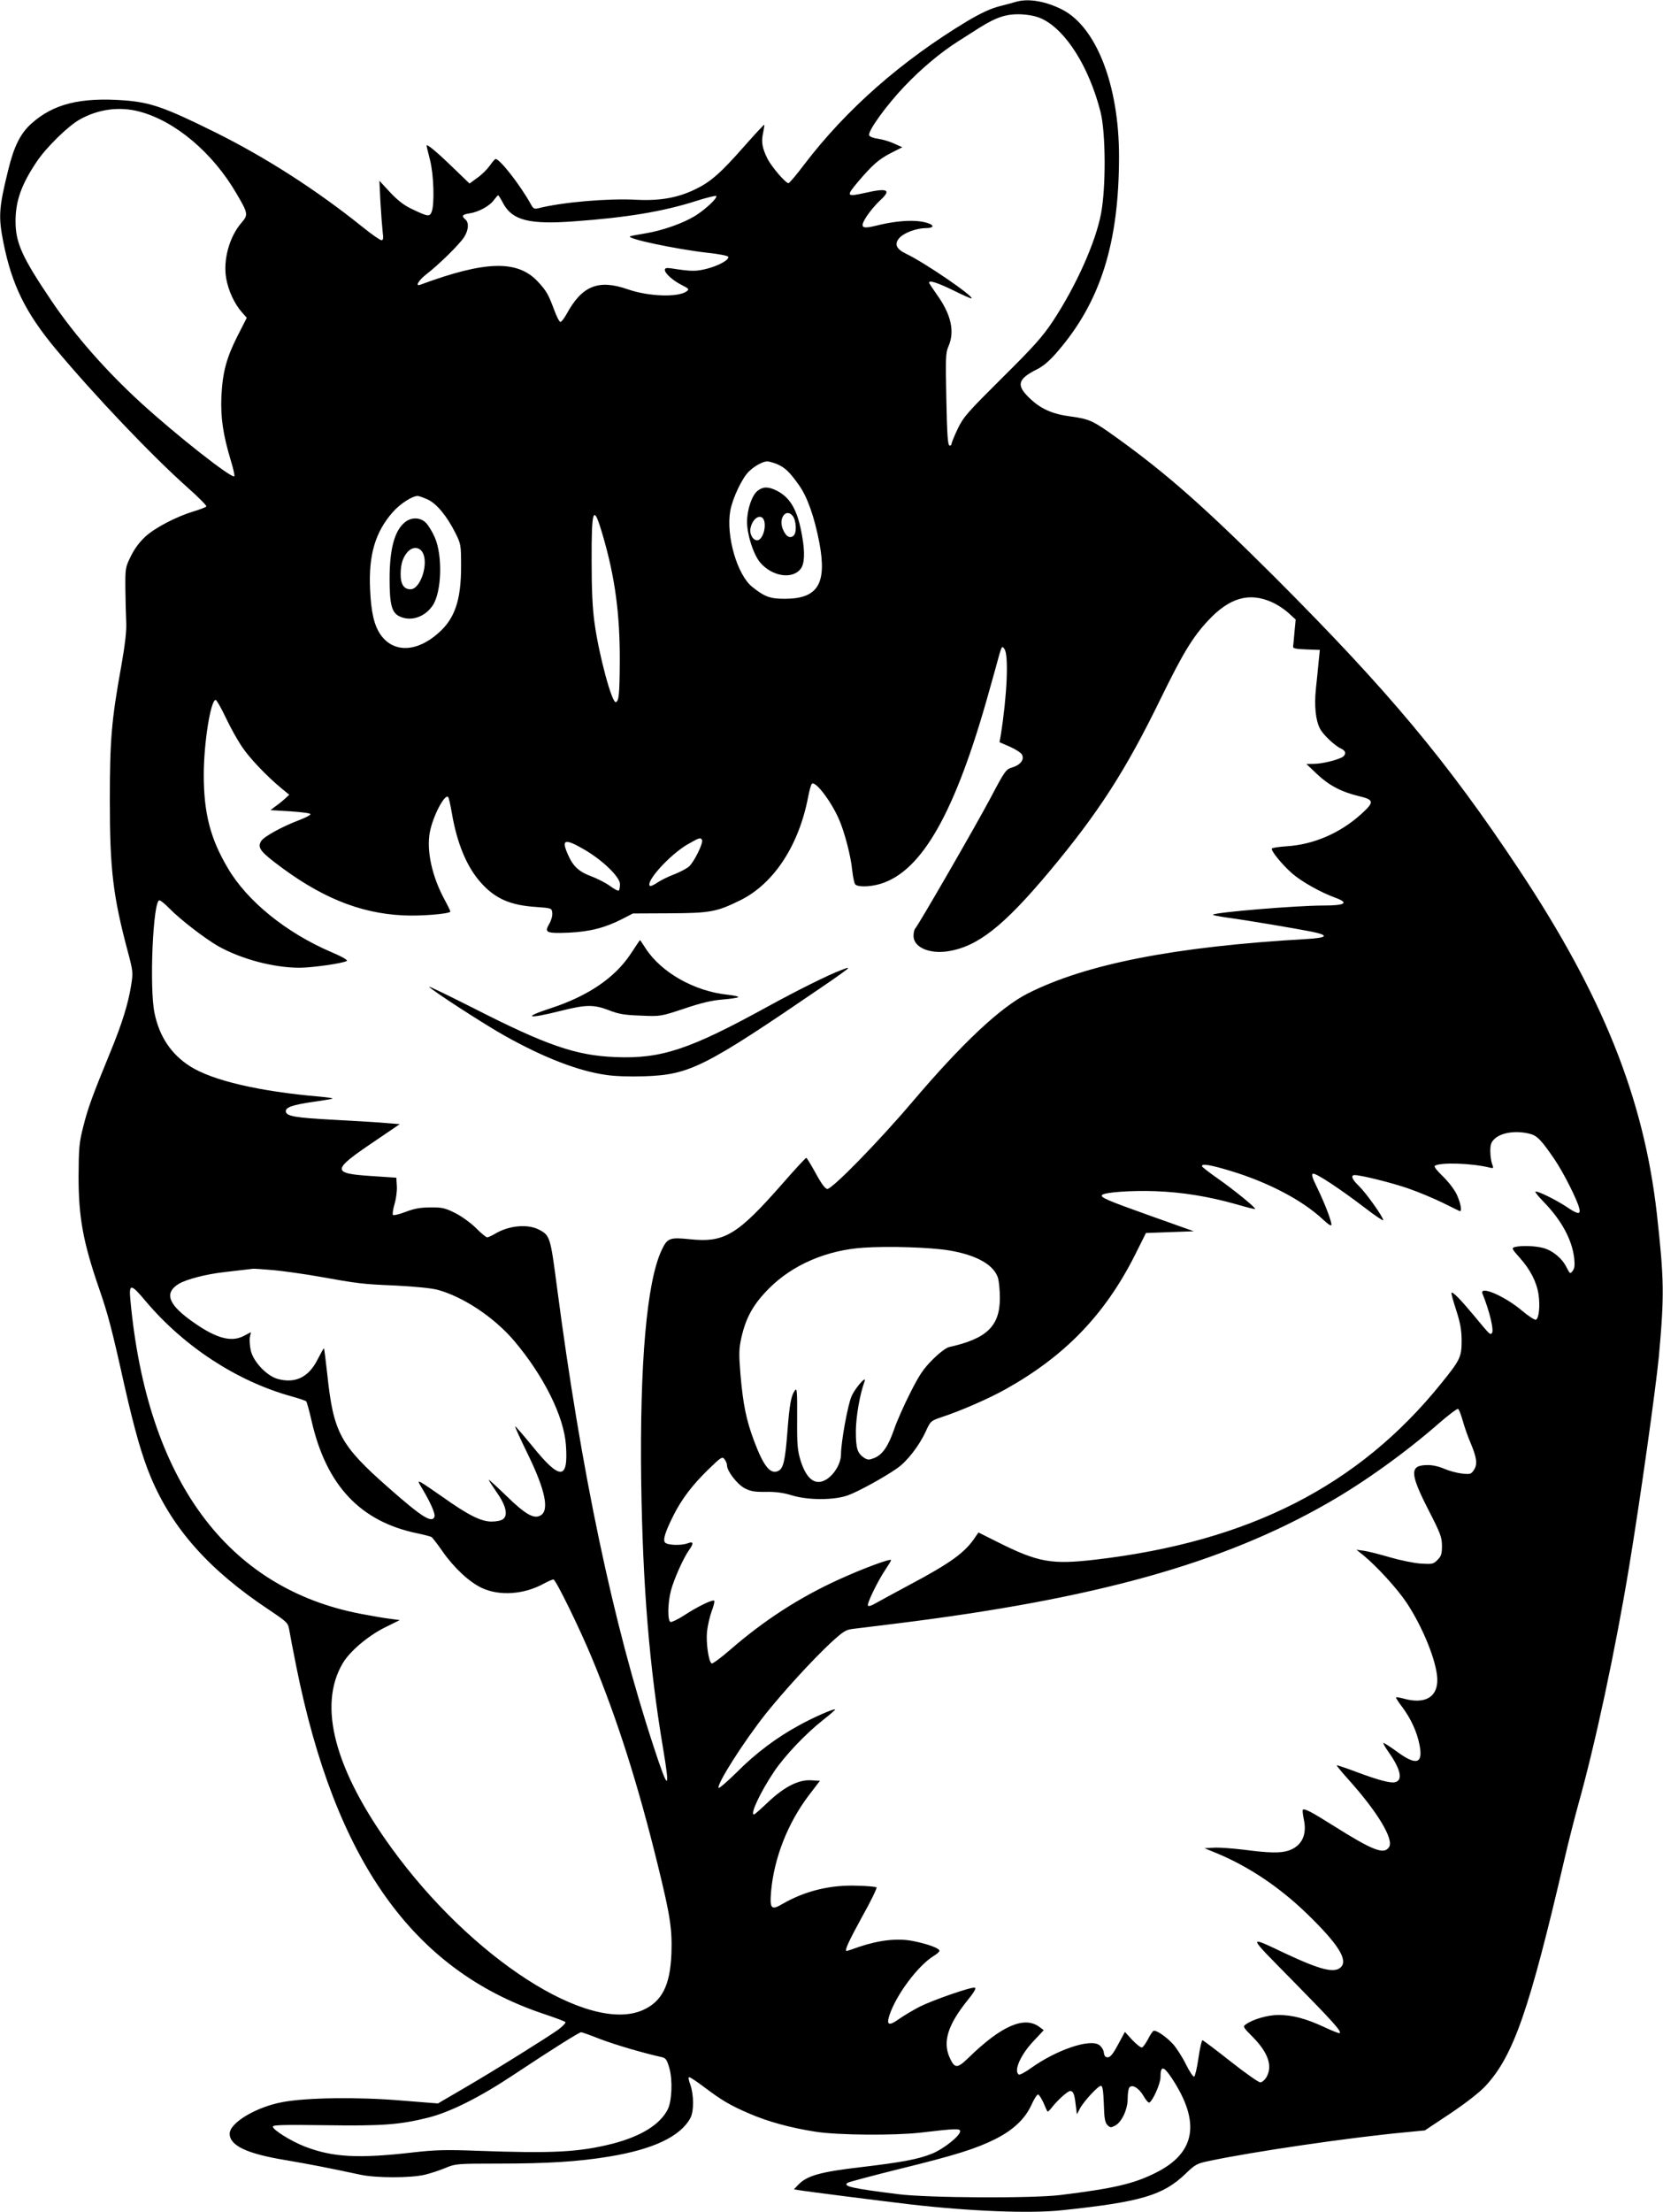 <?xml version="1.0" standalone="no"?>
<!DOCTYPE svg PUBLIC "-//W3C//DTD SVG 20010904//EN"
 "http://www.w3.org/TR/2001/REC-SVG-20010904/DTD/svg10.dtd">
<svg version="1.0" xmlns="http://www.w3.org/2000/svg"
 width="963pt" height="1280pt" viewBox="0 0 963 1280"
 preserveAspectRatio="xMidYMid meet">
<g transform="translate(0,1280) scale(0.1,-0.1)"
fill="#000000" stroke="none">
<path d="M5885 12790 c-16 -5 -61 -17 -100 -27 -47 -12 -106 -39 -185 -86
-380 -229 -699 -509 -943 -829 -45 -60 -86 -108 -91 -108 -17 0 -97 94 -121
140 -31 62 -38 99 -26 151 5 24 8 45 7 47 -2 2 -54 -54 -115 -123 -137 -156
-196 -208 -286 -251 -101 -49 -205 -67 -340 -60 -165 9 -429 -14 -567 -49 -24
-6 -30 -3 -45 25 -60 108 -178 260 -203 260 -4 0 -19 -17 -34 -39 -15 -21 -47
-53 -72 -70 l-45 -33 -104 100 c-90 87 -145 132 -145 119 0 -2 9 -39 20 -82
22 -86 27 -254 10 -300 -12 -31 -22 -29 -116 16 -43 20 -82 50 -125 96 l-62
67 6 -124 c4 -69 10 -146 13 -172 5 -37 3 -48 -7 -48 -8 0 -57 34 -109 76
-269 216 -561 403 -855 549 -291 144 -372 172 -523 184 -256 19 -413 -20 -540
-134 -64 -57 -102 -134 -135 -271 -54 -219 -57 -268 -27 -419 49 -244 128
-405 303 -615 225 -269 553 -614 764 -802 62 -55 111 -104 108 -109 -3 -4 -36
-17 -73 -28 -102 -31 -221 -93 -279 -145 -34 -31 -64 -71 -85 -114 -32 -65
-33 -69 -32 -192 1 -69 3 -156 5 -195 2 -47 -7 -126 -28 -245 -58 -320 -67
-434 -67 -785 0 -394 18 -550 105 -875 29 -109 30 -119 19 -188 -17 -109 -53
-225 -121 -390 -104 -253 -130 -324 -157 -432 -24 -94 -26 -124 -27 -290 0
-235 26 -377 119 -647 50 -144 73 -229 146 -558 59 -260 102 -411 154 -535
126 -298 338 -536 683 -765 107 -72 111 -76 118 -117 4 -24 22 -119 41 -213
225 -1121 674 -1752 1424 -2006 69 -23 129 -45 134 -50 4 -4 -14 -23 -40 -43
-66 -47 -365 -234 -549 -341 l-149 -87 -214 17 c-249 21 -545 17 -685 -9 -153
-28 -307 -120 -307 -183 0 -69 99 -116 324 -153 157 -27 243 -44 431 -84 91
-20 290 -20 373 -1 34 8 89 26 122 40 58 24 65 25 308 25 281 0 461 11 642 41
254 42 410 116 468 223 21 39 20 136 -1 194 -10 26 -12 42 -6 42 6 0 47 -27
90 -60 100 -75 149 -104 259 -151 108 -47 242 -83 385 -105 130 -20 457 -22
605 -5 204 24 230 25 230 8 0 -26 -96 -103 -164 -130 -78 -32 -178 -50 -405
-77 -243 -28 -319 -50 -370 -104 l-24 -25 24 -4 c29 -6 488 -64 649 -83 347
-40 696 -54 880 -34 456 48 585 86 715 211 56 54 67 60 136 74 248 53 816 136
1127 165 l123 12 149 99 c92 62 169 122 203 159 161 174 253 438 456 1310 22
96 59 240 81 320 98 350 213 885 294 1375 63 381 153 1020 172 1215 32 353 31
445 -12 830 -76 666 -313 1259 -799 1990 -417 628 -756 1033 -1414 1691 -402
401 -626 599 -913 805 -139 100 -158 109 -268 124 -107 14 -174 44 -239 107
-78 75 -68 110 46 167 36 18 73 50 119 104 247 287 354 626 354 1127 0 411
-131 749 -330 850 -95 48 -194 65 -265 45z m151 -100 c138 -67 271 -279 337
-538 30 -119 32 -434 3 -587 -31 -166 -144 -419 -280 -625 -57 -86 -108 -144
-291 -325 -203 -202 -225 -226 -259 -296 -20 -42 -36 -82 -36 -88 0 -7 -6 -11
-12 -9 -10 4 -14 70 -18 269 -5 236 -4 268 12 304 38 86 16 185 -66 299 -25
36 -46 67 -46 70 0 16 47 1 140 -44 56 -28 104 -49 106 -47 13 13 -274 209
-378 258 -59 28 -72 58 -38 94 27 29 99 55 152 55 40 0 50 13 21 25 -62 26
-178 22 -310 -11 -86 -21 -96 -11 -54 55 18 27 52 68 77 91 68 62 45 74 -86
44 -108 -24 -112 -20 -44 61 87 102 122 133 194 170 l65 33 -47 21 c-25 12
-67 24 -93 28 -26 3 -49 12 -52 20 -9 23 100 174 205 284 96 101 209 196 312
261 30 19 85 54 121 77 100 63 160 82 245 78 48 -3 87 -11 120 -27z m-5231
-535 c208 -54 427 -238 565 -476 66 -112 68 -122 30 -166 -72 -82 -109 -217
-90 -325 13 -72 48 -146 90 -194 l29 -33 -53 -104 c-65 -128 -87 -211 -94
-352 -5 -123 10 -221 54 -368 15 -48 24 -90 21 -93 -15 -15 -335 237 -541 425
-202 185 -380 387 -515 586 -173 256 -211 339 -211 465 0 117 34 213 123 345
55 82 180 205 248 243 106 60 228 77 344 47z m2110 -534 c53 -96 151 -121 408
-102 307 22 516 57 705 117 62 20 116 33 119 30 11 -10 -63 -79 -123 -116 -71
-43 -188 -84 -284 -100 -41 -7 -82 -14 -90 -17 -34 -12 263 -75 449 -96 66 -7
116 -17 118 -23 6 -18 -56 -52 -127 -70 -61 -15 -87 -15 -202 3 -29 4 -38 2
-38 -9 0 -20 47 -62 99 -88 41 -21 43 -23 27 -36 -50 -36 -221 -30 -341 12
-170 59 -265 21 -355 -145 -14 -25 -30 -45 -35 -44 -6 0 -22 32 -36 70 -34 91
-44 109 -96 165 -118 125 -305 119 -680 -20 -31 -11 -8 27 36 61 72 55 196
177 220 217 25 41 27 82 6 100 -24 20 -18 29 23 35 53 8 116 42 141 76 12 16
23 29 26 29 2 0 16 -22 30 -49z m1583 -1506 c47 -20 74 -45 129 -123 48 -67
89 -183 118 -334 44 -236 -9 -323 -200 -323 -86 0 -116 11 -188 68 -88 69
-154 297 -128 442 13 72 69 190 108 227 33 32 81 58 106 58 10 0 34 -7 55 -15z
m-2020 -206 c52 -25 110 -96 158 -191 33 -66 34 -70 34 -196 0 -194 -36 -301
-130 -384 -127 -114 -264 -117 -338 -8 -36 54 -53 127 -59 261 -9 198 30 330
131 445 43 49 113 94 145 94 8 0 34 -10 59 -21z m1012 -205 c72 -245 100 -459
99 -731 -1 -187 -5 -232 -23 -236 -23 -5 -98 274 -123 457 -12 84 -17 193 -17
356 -1 312 10 339 64 154z m3876 -389 c28 -12 71 -40 94 -61 l43 -39 -7 -72
c-3 -39 -7 -78 -8 -85 -2 -10 18 -14 76 -16 l79 -3 -7 -67 c-3 -37 -11 -108
-16 -158 -10 -98 -2 -182 24 -231 17 -34 86 -99 122 -115 26 -12 31 -30 12
-46 -22 -17 -119 -42 -167 -42 l-46 -1 61 -58 c70 -66 140 -103 243 -128 89
-21 91 -34 12 -105 -121 -109 -273 -175 -429 -185 -45 -3 -85 -9 -87 -13 -7
-12 59 -93 117 -144 54 -47 163 -109 251 -141 81 -30 58 -45 -71 -45 -154 0
-625 -39 -638 -53 -3 -3 35 -10 83 -17 106 -14 403 -64 492 -82 100 -21 88
-35 -36 -42 -762 -44 -1272 -144 -1610 -314 -160 -81 -381 -288 -673 -632
-194 -228 -460 -500 -489 -500 -12 0 -34 29 -67 90 -27 49 -52 90 -55 90 -4 0
-64 -65 -134 -145 -266 -303 -339 -347 -541 -326 -116 12 -130 7 -163 -64 -86
-183 -127 -655 -118 -1340 9 -604 47 -1069 127 -1544 42 -250 30 -248 -54 9
-236 715 -420 1589 -561 2664 -38 290 -40 297 -105 331 -67 34 -176 23 -256
-26 -17 -10 -37 -19 -43 -19 -6 0 -36 24 -65 54 -32 31 -83 68 -121 87 -58 29
-77 33 -143 32 -58 0 -94 -7 -144 -26 -37 -14 -70 -22 -73 -17 -3 5 1 34 10
64 9 30 15 77 13 103 l-3 48 -149 10 c-226 15 -224 34 16 196 l153 104 -75 6
c-41 4 -178 12 -305 19 -228 12 -280 21 -280 50 0 23 42 37 159 54 59 8 110
17 112 19 3 2 -30 7 -73 11 -353 30 -625 94 -753 176 -108 69 -177 171 -205
307 -31 144 -9 653 28 653 7 0 33 -21 57 -46 61 -63 209 -177 285 -220 135
-75 320 -124 470 -124 71 0 248 25 273 39 8 5 -25 24 -86 50 -263 112 -491
296 -603 488 -101 170 -139 318 -139 539 0 185 40 434 69 434 5 0 32 -47 59
-104 27 -57 69 -132 93 -167 43 -65 146 -173 229 -241 l45 -37 -25 -23 c-14
-13 -39 -33 -55 -44 l-29 -22 117 -7 c71 -5 117 -11 115 -17 -2 -6 -32 -21
-66 -34 -94 -35 -202 -94 -219 -120 -22 -35 -9 -57 75 -122 261 -202 492 -297
747 -309 101 -5 259 8 273 21 1 2 -13 32 -32 67 -74 135 -107 285 -87 393 17
91 86 224 106 204 4 -4 13 -44 21 -90 30 -178 87 -315 169 -406 82 -92 169
-130 315 -140 95 -7 95 -7 98 -35 2 -16 -6 -44 -18 -64 -29 -50 -17 -55 115
-50 121 6 209 28 310 80 l60 31 210 1 c239 1 275 8 415 77 193 97 337 318 390
598 7 36 16 69 21 74 19 21 110 -98 156 -202 33 -74 70 -215 78 -299 4 -37 12
-74 17 -80 14 -17 83 -16 145 2 241 72 434 411 629 1109 25 88 52 186 60 216
15 51 17 53 30 35 26 -35 16 -269 -21 -500 l-7 -40 60 -26 c33 -15 65 -35 70
-46 15 -28 -9 -60 -57 -74 -36 -11 -42 -19 -126 -178 -86 -162 -418 -737 -436
-755 -5 -6 -9 -24 -9 -42 0 -65 90 -105 197 -89 173 26 323 144 588 460 286
342 443 585 648 1006 126 257 183 352 272 447 123 133 239 167 371 107z
m-3301 -1375 c10 -16 -46 -129 -76 -155 -16 -13 -55 -33 -86 -45 -32 -12 -75
-33 -96 -47 -20 -14 -40 -23 -44 -19 -25 25 115 179 217 239 70 40 76 42 85
27z m-680 -57 c106 -62 205 -158 205 -199 0 -17 -3 -34 -6 -37 -4 -4 -28 8
-53 27 -25 18 -74 43 -107 55 -70 26 -104 56 -133 121 -43 94 -23 101 94 33z
m5470 -1643 c45 -10 69 -35 147 -149 51 -75 131 -233 143 -283 10 -38 -8 -36
-73 8 -61 41 -173 96 -181 88 -3 -2 18 -28 46 -57 105 -107 167 -221 179 -330
4 -38 2 -57 -9 -71 -14 -19 -16 -18 -36 21 -26 53 -82 98 -137 112 -47 12
-126 14 -161 5 -21 -6 -20 -9 28 -63 60 -67 97 -139 108 -210 10 -65 3 -141
-15 -148 -7 -2 -43 21 -80 52 -101 86 -250 149 -229 98 42 -103 69 -219 53
-229 -11 -7 -9 -10 -105 106 -78 93 -120 136 -128 129 -2 -3 10 -47 27 -99 24
-74 31 -113 32 -175 0 -97 -7 -113 -118 -250 -478 -593 -1113 -916 -2001
-1020 -257 -30 -333 -16 -567 101 l-112 56 -16 -23 c-59 -92 -144 -153 -385
-281 -88 -47 -176 -95 -197 -107 -22 -13 -39 -18 -42 -12 -7 11 57 143 103
211 17 25 31 48 31 52 0 12 -164 -49 -300 -111 -229 -104 -434 -236 -632 -408
-54 -47 -102 -82 -107 -79 -18 11 -33 119 -27 184 4 35 16 88 27 118 12 31 18
58 15 61 -9 9 -99 -35 -175 -85 -36 -23 -71 -40 -78 -38 -18 7 -17 107 2 181
17 65 72 189 105 235 28 39 26 52 -6 40 -38 -15 -120 -12 -133 4 -13 16 0 59
49 157 48 95 108 174 200 264 77 75 83 78 96 60 8 -10 14 -26 14 -35 0 -33 59
-109 102 -132 35 -18 58 -22 123 -21 56 1 101 -5 150 -20 94 -29 245 -29 325
0 61 22 208 103 283 155 59 40 130 132 168 215 28 61 29 61 96 84 107 35 270
106 368 161 343 192 573 431 746 773 l65 130 138 5 139 5 -253 90 c-250 89
-291 107 -278 120 15 16 173 27 308 22 160 -6 310 -31 470 -76 57 -17 106 -29
108 -27 6 6 -124 112 -220 179 -49 34 -88 65 -88 69 0 16 51 7 167 -28 218
-66 414 -169 533 -280 33 -31 50 -41 50 -31 0 23 -40 127 -84 217 -29 59 -33
76 -22 78 17 4 154 -86 302 -199 57 -44 104 -75 104 -70 0 18 -98 156 -139
196 -42 40 -52 65 -26 65 37 0 217 -45 309 -77 56 -19 144 -56 196 -81 52 -26
98 -48 102 -50 16 -7 7 45 -16 95 -14 30 -49 75 -81 106 -36 35 -53 57 -46 61
33 21 216 15 319 -11 21 -5 22 -3 12 22 -5 14 -10 48 -10 74 0 37 5 52 24 70
39 37 121 50 201 31z m-3358 -676 c161 -27 261 -85 283 -162 5 -21 10 -71 10
-113 0 -163 -76 -236 -294 -284 -17 -4 -56 -33 -96 -73 -54 -54 -78 -91 -129
-192 -35 -69 -77 -163 -93 -210 -35 -100 -67 -147 -115 -167 -31 -12 -38 -12
-59 1 -40 27 -48 55 -48 156 1 84 23 211 50 285 15 42 -54 -37 -75 -85 -22
-50 -61 -266 -61 -335 0 -51 -35 -112 -80 -143 -64 -43 -118 -7 -153 103 -19
62 -22 90 -21 249 1 155 -1 177 -13 160 -22 -30 -31 -80 -43 -234 -13 -170
-23 -216 -52 -231 -46 -24 -86 25 -141 172 -46 122 -64 212 -79 384 -10 123
-9 149 5 214 27 119 70 195 162 287 135 135 332 220 545 234 147 10 391 2 497
-16z m-3912 -114 c61 -6 175 -22 255 -36 235 -42 257 -45 450 -53 114 -6 208
-15 245 -25 150 -41 329 -161 444 -297 171 -203 286 -435 298 -600 15 -205
-33 -207 -193 -9 -54 66 -99 118 -101 116 -2 -2 30 -72 71 -156 104 -212 129
-332 75 -360 -38 -21 -87 7 -196 113 -57 55 -103 97 -103 94 0 -3 21 -36 46
-72 53 -75 67 -132 38 -155 -10 -9 -38 -15 -69 -15 -61 1 -135 38 -284 144
-53 37 -107 74 -120 81 -23 12 -23 10 8 -41 45 -76 73 -140 67 -156 -15 -39
-73 -2 -265 167 -282 248 -320 319 -356 659 -9 80 -17 146 -19 148 -2 2 -18
-27 -37 -64 -51 -102 -128 -140 -229 -113 -65 17 -144 101 -158 166 -6 27 -8
62 -5 77 l6 28 -42 -22 c-77 -40 -171 -10 -317 98 -122 91 -140 153 -60 203
44 27 159 57 268 69 146 17 152 18 163 19 6 1 60 -3 120 -8z m-741 -180 c222
-263 529 -463 843 -550 43 -12 82 -25 86 -29 4 -4 18 -55 31 -112 85 -374 282
-584 613 -652 39 -8 76 -18 81 -21 6 -3 35 -41 65 -84 67 -96 155 -177 227
-211 103 -48 245 -38 359 25 24 13 49 24 56 24 13 0 149 -277 223 -455 148
-357 267 -732 382 -1201 71 -289 83 -367 78 -509 -7 -184 -55 -278 -166 -327
-312 -138 -991 299 -1454 937 -330 455 -428 823 -284 1069 40 69 146 159 244
208 l87 43 -60 8 c-33 4 -107 17 -165 28 -776 148 -1239 777 -1335 1817 -9 96
3 95 89 -8z m7626 -690 c10 -36 30 -94 45 -128 37 -88 42 -125 20 -158 -16
-25 -21 -26 -69 -21 -28 3 -73 15 -101 27 -29 13 -70 23 -98 22 -105 0 -104
-46 3 -256 72 -140 80 -162 80 -212 0 -46 -4 -59 -26 -81 -24 -24 -30 -25 -97
-21 -40 3 -119 19 -177 36 -58 17 -125 34 -150 38 l-45 6 40 -32 c78 -64 196
-193 250 -274 95 -143 175 -342 178 -442 3 -105 -71 -148 -196 -113 -22 6 -41
9 -43 7 -2 -2 14 -28 36 -56 51 -69 85 -143 100 -219 22 -110 -18 -122 -131
-39 -41 30 -76 52 -78 50 -2 -2 9 -23 26 -47 73 -102 89 -168 42 -180 -27 -7
-98 12 -229 61 -58 22 -107 38 -109 37 -2 -2 28 -39 67 -82 169 -188 264 -346
236 -391 -29 -46 -92 -22 -327 126 -124 78 -164 99 -173 89 -2 -2 0 -27 6 -55
20 -90 -12 -155 -89 -181 -46 -15 -112 -14 -256 5 -67 8 -146 14 -175 12 l-55
-3 80 -33 c180 -76 356 -194 512 -345 181 -175 240 -268 198 -310 -36 -37
-117 -17 -320 78 -225 106 -228 116 42 -158 228 -232 282 -291 271 -302 -3 -3
-43 13 -90 35 -105 49 -184 70 -265 70 -62 0 -148 -25 -188 -54 -19 -13 -17
-17 38 -72 91 -92 118 -170 80 -235 -10 -16 -25 -29 -35 -29 -10 0 -87 54
-172 121 -85 67 -158 122 -163 123 -4 0 -15 -46 -23 -103 -8 -57 -20 -106 -25
-108 -6 -2 -27 30 -48 72 -20 41 -53 92 -73 115 -39 43 -98 84 -114 78 -5 -2
-20 -23 -32 -48 -13 -24 -28 -46 -35 -48 -7 -2 -32 18 -56 43 l-43 47 -40 -74
c-28 -53 -45 -73 -59 -73 -14 0 -21 8 -23 28 -2 16 -14 34 -28 44 -55 36 -246
-29 -392 -133 -34 -25 -67 -42 -72 -39 -32 20 10 116 87 196 l57 61 -24 18
c-87 66 -220 9 -412 -178 -66 -64 -80 -63 -110 4 -39 90 -9 186 101 324 41 50
56 76 46 78 -22 5 -244 -72 -321 -111 -38 -20 -91 -51 -119 -71 -57 -41 -73
-35 -55 21 38 117 164 287 256 344 19 11 34 25 34 30 0 15 -65 39 -149 56 -89
19 -197 7 -314 -32 -39 -14 -73 -25 -74 -25 -15 0 12 57 88 196 51 90 88 168
85 172 -4 4 -54 9 -112 10 -156 6 -304 -31 -432 -105 -66 -39 -75 -29 -67 70
17 194 96 396 218 557 l65 85 -50 3 c-73 5 -157 -38 -251 -127 -41 -39 -77
-71 -81 -71 -24 0 37 130 117 249 62 92 183 219 282 297 41 32 73 60 71 62 -7
6 -126 -46 -209 -92 -129 -70 -252 -162 -359 -270 -55 -54 -102 -95 -106 -92
-16 16 148 273 274 431 105 131 270 311 373 407 73 67 88 77 129 82 26 3 139
17 252 31 1154 143 1890 348 2500 698 212 121 452 294 644 462 54 47 103 84
109 82 5 -1 17 -32 27 -67z m-4993 -3580 c87 -33 243 -79 355 -104 23 -5 30
-15 44 -63 20 -70 15 -193 -10 -241 -45 -87 -156 -155 -319 -197 -195 -49
-343 -57 -782 -41 -182 7 -246 5 -370 -9 -320 -37 -468 -29 -631 34 -79 31
-184 96 -184 115 0 10 69 11 305 8 330 -5 431 3 595 44 127 32 297 117 490
245 226 150 384 249 395 249 6 0 56 -18 112 -40z m3308 -225 c169 -255 139
-433 -92 -548 -127 -64 -244 -91 -553 -129 -162 -20 -768 -17 -940 5 -270 34
-322 46 -291 66 8 5 143 41 300 80 326 80 443 117 555 173 103 52 171 116 208
196 15 34 33 62 39 62 5 0 19 -21 31 -47 11 -27 22 -50 24 -52 2 -2 14 9 26
25 33 42 91 94 105 94 18 0 25 -18 32 -79 l7 -56 18 34 c23 43 105 131 121
131 10 0 14 -28 17 -105 2 -84 7 -108 21 -122 16 -16 20 -16 45 -3 38 21 72
93 72 155 0 27 4 56 9 64 15 23 56 -1 83 -48 13 -23 27 -39 33 -38 19 7 65
109 65 146 0 69 17 68 65 -4z"/>
<path d="M4387 9960 c-33 -26 -61 -109 -61 -180 0 -74 36 -186 75 -234 69 -82
188 -101 236 -37 22 29 25 94 8 188 -25 148 -67 223 -146 263 -49 25 -80 25
-112 0z m203 -145 c21 -26 25 -99 5 -115 -22 -19 -46 -3 -63 41 -24 63 21 119
58 74z m-162 -44 c4 -40 -14 -87 -36 -96 -27 -10 -54 32 -46 69 15 70 76 91
82 27z"/>
<path d="M2346 9779 c-61 -48 -90 -155 -90 -329 0 -145 12 -193 54 -215 66
-34 149 -8 196 62 52 78 58 290 11 395 -14 32 -37 69 -51 83 -32 32 -83 33
-120 4z m98 -171 c42 -60 -7 -218 -67 -218 -38 0 -57 29 -57 86 0 61 13 100
42 132 27 28 62 28 82 0z"/>
<path d="M3652 7280 c-92 -139 -249 -245 -465 -315 -165 -54 -132 -63 58 -15
147 37 193 38 281 4 56 -22 91 -28 184 -31 115 -5 115 -5 251 40 97 33 160 48
223 53 47 4 89 10 91 14 2 4 -26 10 -63 14 -191 20 -384 129 -474 269 -16 26
-31 47 -32 47 -1 0 -25 -36 -54 -80z"/>
<path d="M4870 7186 c-73 -27 -257 -119 -425 -211 -453 -249 -616 -303 -882
-292 -229 9 -399 68 -821 283 -145 73 -260 129 -257 124 11 -18 320 -218 440
-285 226 -126 422 -202 583 -225 50 -8 140 -11 225 -8 262 9 347 52 1035 522
78 53 142 99 142 102 0 5 3 6 -40 -10z"/>
</g>
</svg>
